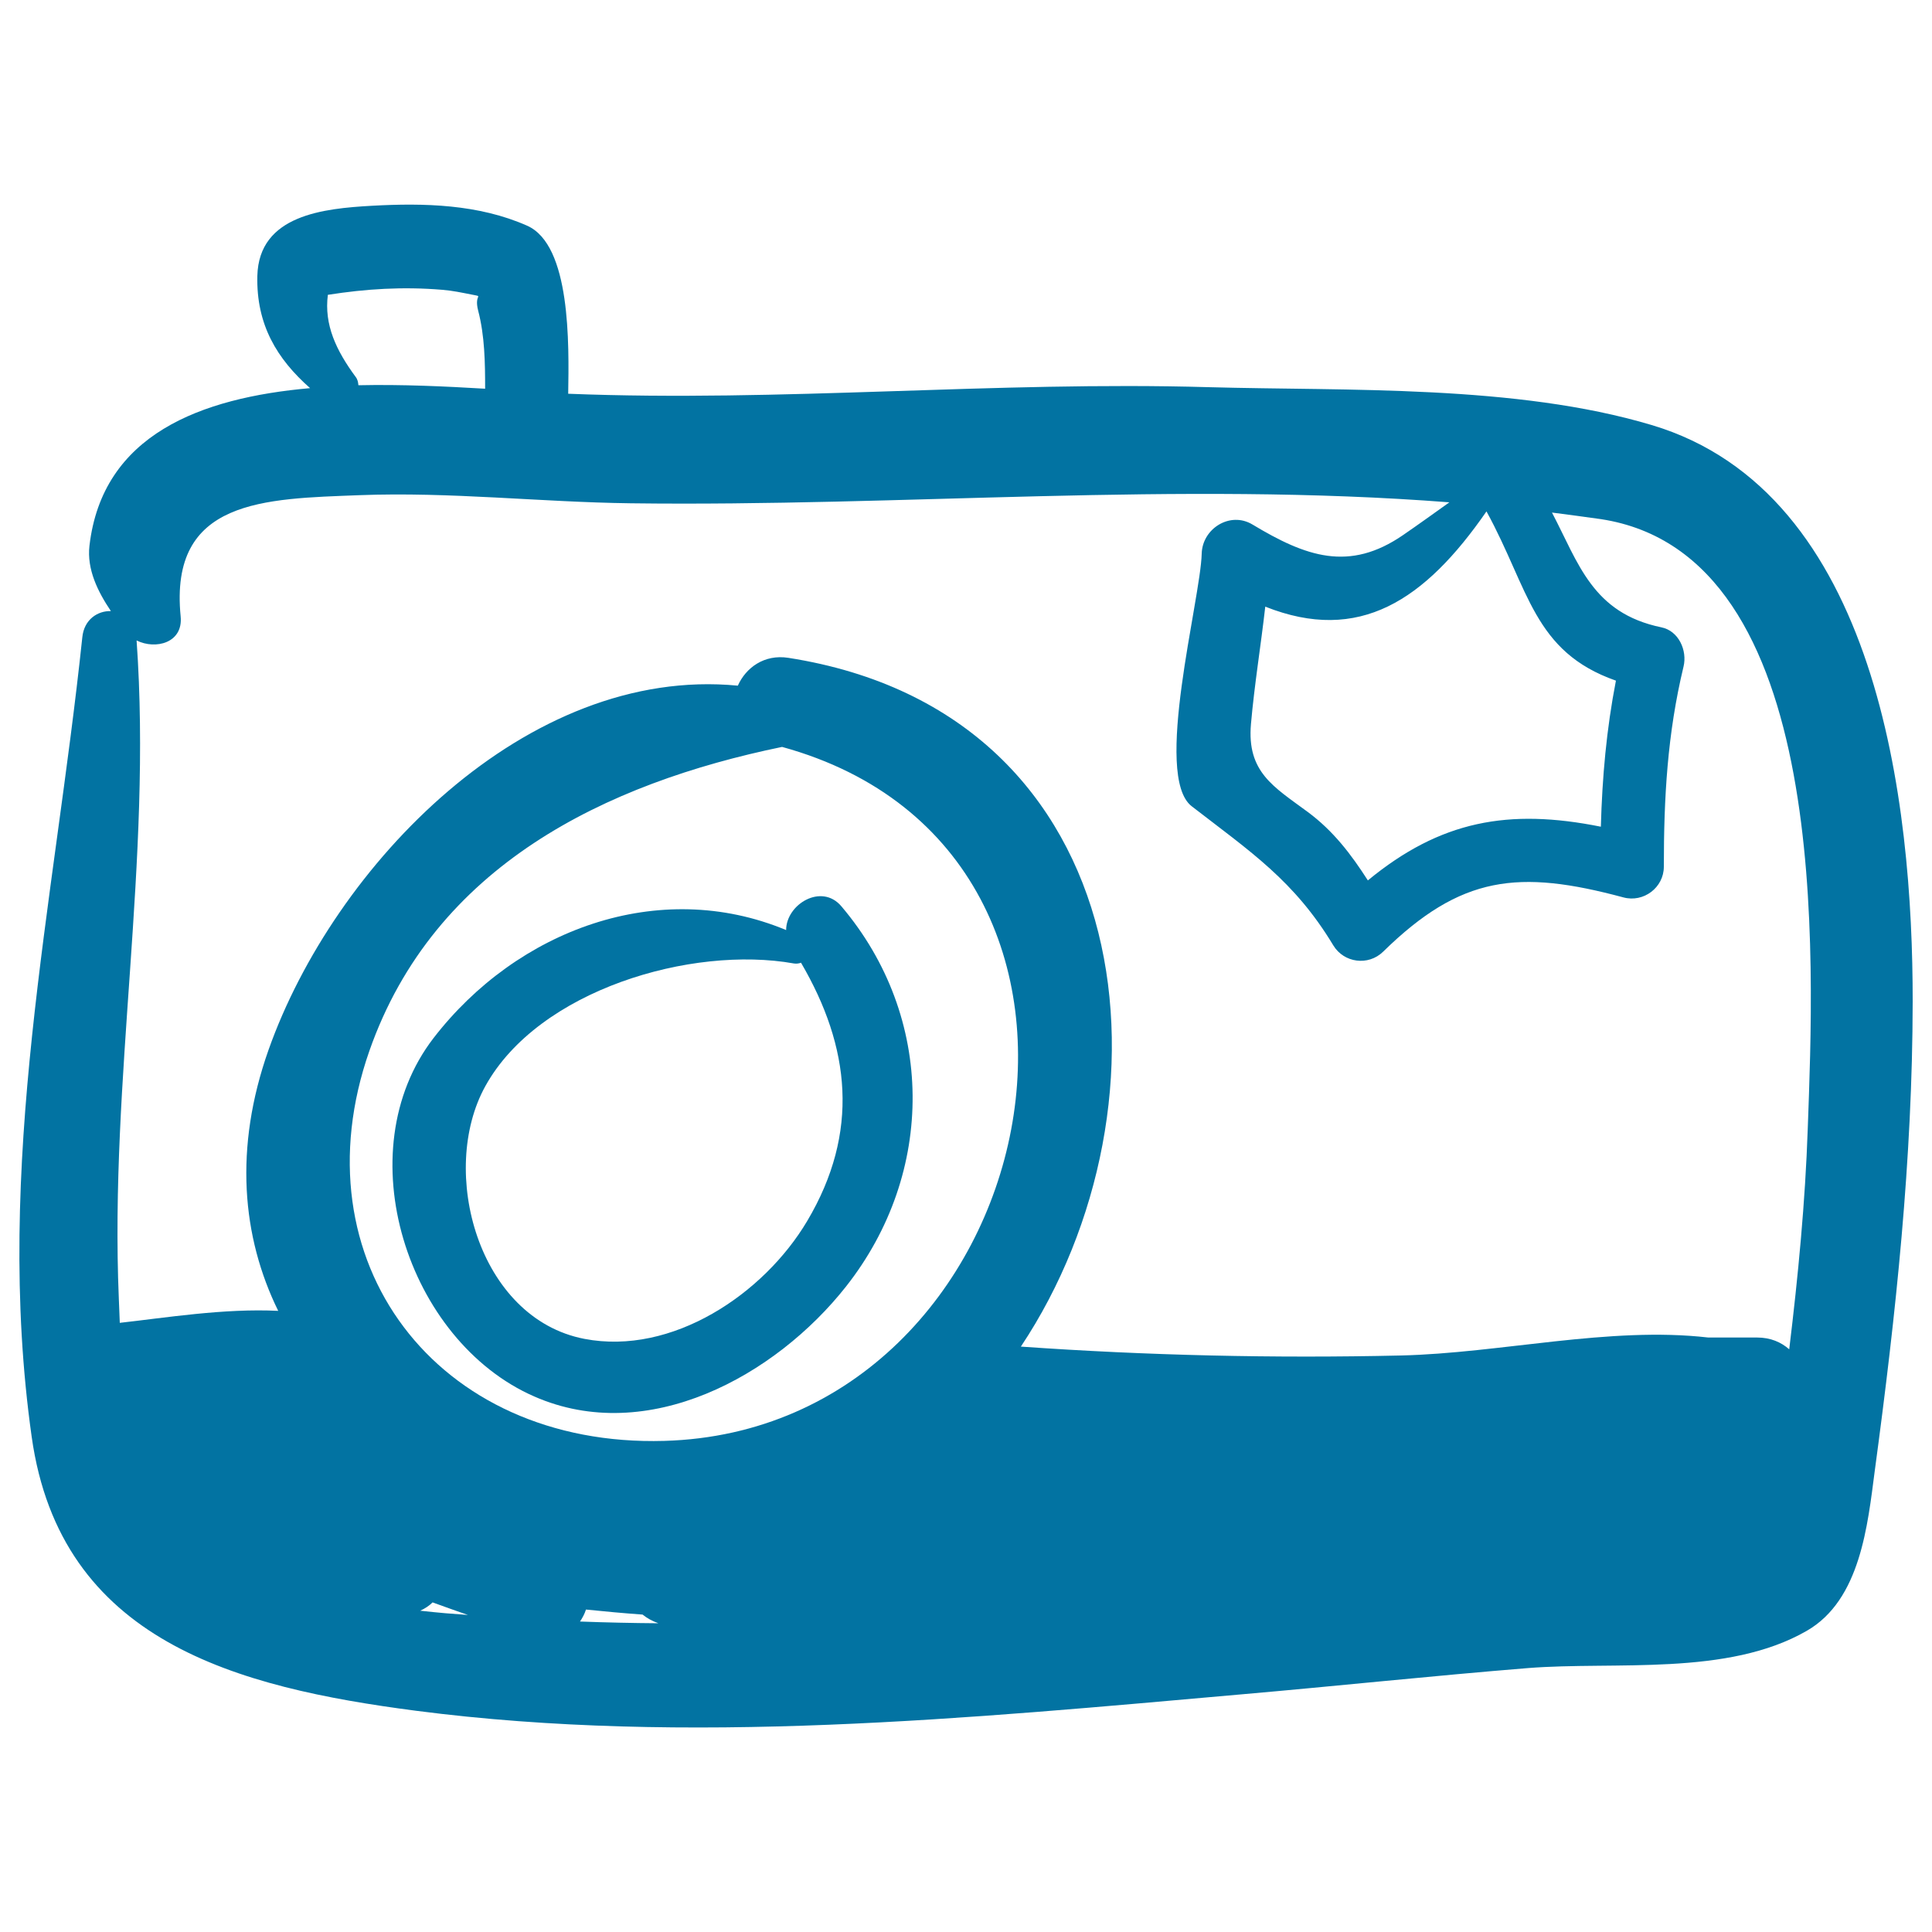 <svg xmlns="http://www.w3.org/2000/svg" viewBox="0 0 1000 1000" style="fill:#0273a2">
<title>Photo Camera Hand Drawn Tool SVG icon</title>
<g><path d="M854.9,220c-70.3-21-157.3-17.6-229.4-19.6c-110.5-3.2-221,7.8-331.4,3.4c0.4-25.7,1.4-77-21.3-87c-25.1-11.1-53.2-11.8-80.2-10.3c-25,1.4-58.6,4.7-59.4,36.3c-0.6,25.3,10.2,43,27.3,58.1c-56.6,5-107.5,24-114.2,81.6c-1.4,12.2,4.3,23.7,11.1,33.8c-6.8-0.2-13.9,4.3-14.8,13.6C28,468.3-3.4,603.4,16.4,743.7c14.9,106,106.3,129.7,199,141.8c140.5,18.2,286.6,3.9,427.1-8.5c49.4-4.3,98.8-9.6,148.3-13.6c45.2-3.6,103.3,4.4,144.4-19.3c27.8-16,31.5-54.8,35.2-83c10.9-80.8,19.5-160.9,19.6-242.6C990.1,415.4,972,254.9,854.9,220z M169.7,152.6c19.7-3.1,38.9-4.3,59.2-2.6c5.2,0.4,10.3,1.5,15.4,2.5c6.4,1.3,0.9-0.6,3.2,8.3c3.4,13,3.6,26.9,3.6,40.4c-20.3-1.2-43-2.3-65.6-1.8c-0.1-1.5-0.4-3-1.4-4.3C174,181.4,167.7,168.1,169.7,152.6z M230.5,835c-4.3-0.4-8.7-0.8-13-1.3c2.4-1.1,4.6-2.5,6.4-4.3c6.1,2.2,12.2,4.4,18.3,6.5C238.3,835.6,234.4,835.3,230.5,835z M300.2,839.3c1.3-1.9,2.4-4,3.1-6.2c9.7,1,19.5,1.9,29.3,2.6c2.3,1.9,5.1,3.4,8.2,4.5C327.3,840.1,313.8,839.8,300.2,839.3z M343.9,745.8c-118.3,3.4-190.7-93.4-152.7-201.9c33.6-95.9,122.4-138.5,213.6-157.3C604.6,441.5,541.5,740.1,343.9,745.8z M935.7,583.9c-1.3,38.3-5,76.5-9.6,114.5c-4.2-3.7-9.7-6.1-16.6-6.1c-8.4,0-16.9,0-25.3,0c-51.2-5.9-107.5,8.1-159.2,9.3c-65.5,1.5-131.2,0-196.6-4.6c83.3-125.1,63.7-327.7-120.3-356.5c-12.6-2-22.1,5.2-26.2,14.4C272.5,344.3,172.8,447.9,139,543.4c-18,50.9-13.8,96.8,5,135.1c-27.9-1.4-58.6,3.6-82,6.2c-0.2-4.3-0.3-8.6-0.5-12.6c-4.8-114,17.3-226.5,9.2-340.6c9.8,4.9,24.2,1.3,22.8-12.5c-6-60.7,43.4-60.8,92.6-62.7c46.8-1.8,93.5,3.6,140.3,4.2c140.6,1.8,283.1-11.4,423.8-0.5c-8,5.7-15.9,11.4-23.9,16.9c-28,19.3-50.4,11.2-78-5.4c-11.6-7-26,2.1-26.3,15.1c-0.6,23.7-25.3,115.1-5.2,130.7c30.5,23.6,53.1,38.5,73.3,72c5.5,9.1,18.1,10.8,25.8,3.3c40.3-39.5,70.1-42.7,124.4-28.1c10.4,2.8,20.9-5.1,20.9-15.9c0-35.7,1.8-68.7,10.2-103.6c2-8.3-2.5-18.5-11.5-20.3c-35.7-7.4-42.8-33.1-56.6-59.4c8.5,1.1,16.9,2.2,25.3,3.4C948.7,287,938.8,497.2,935.7,583.9z M769.4,264.7c22.1,40.3,24.2,72.6,67,87.6c-4.9,25.2-7.1,50-7.8,75.6c-47.8-9.6-83.1-3.1-120.6,27.8c-8.6-13.4-17.8-25.6-31.2-35.5c-17.6-13-31.5-20.6-29.3-45.5c1.8-20.5,5.1-40.4,7.4-60.7C703.5,333.3,737.5,310.8,769.4,264.7z"/><path d="M435.5,469.1c-10.3-12.2-28.6-1-28.6,12.3c-66-27.5-139.3-0.1-182.5,55.9c-45.3,58.8-13.7,156.7,52.1,185.5c58.8,25.8,124.9-10.6,161.4-56.9C484.4,606.9,484.1,526.4,435.5,469.1z M417.8,632c-22.5,37.9-70,69.7-115.3,61c-55.1-10.6-75.6-86.9-51.3-130.8c27.5-49.8,106.8-73,159.8-63.5c1.3,0.2,2.5,0,3.6-0.4C440.1,541.9,445.1,586,417.8,632z"/></g>
</svg>